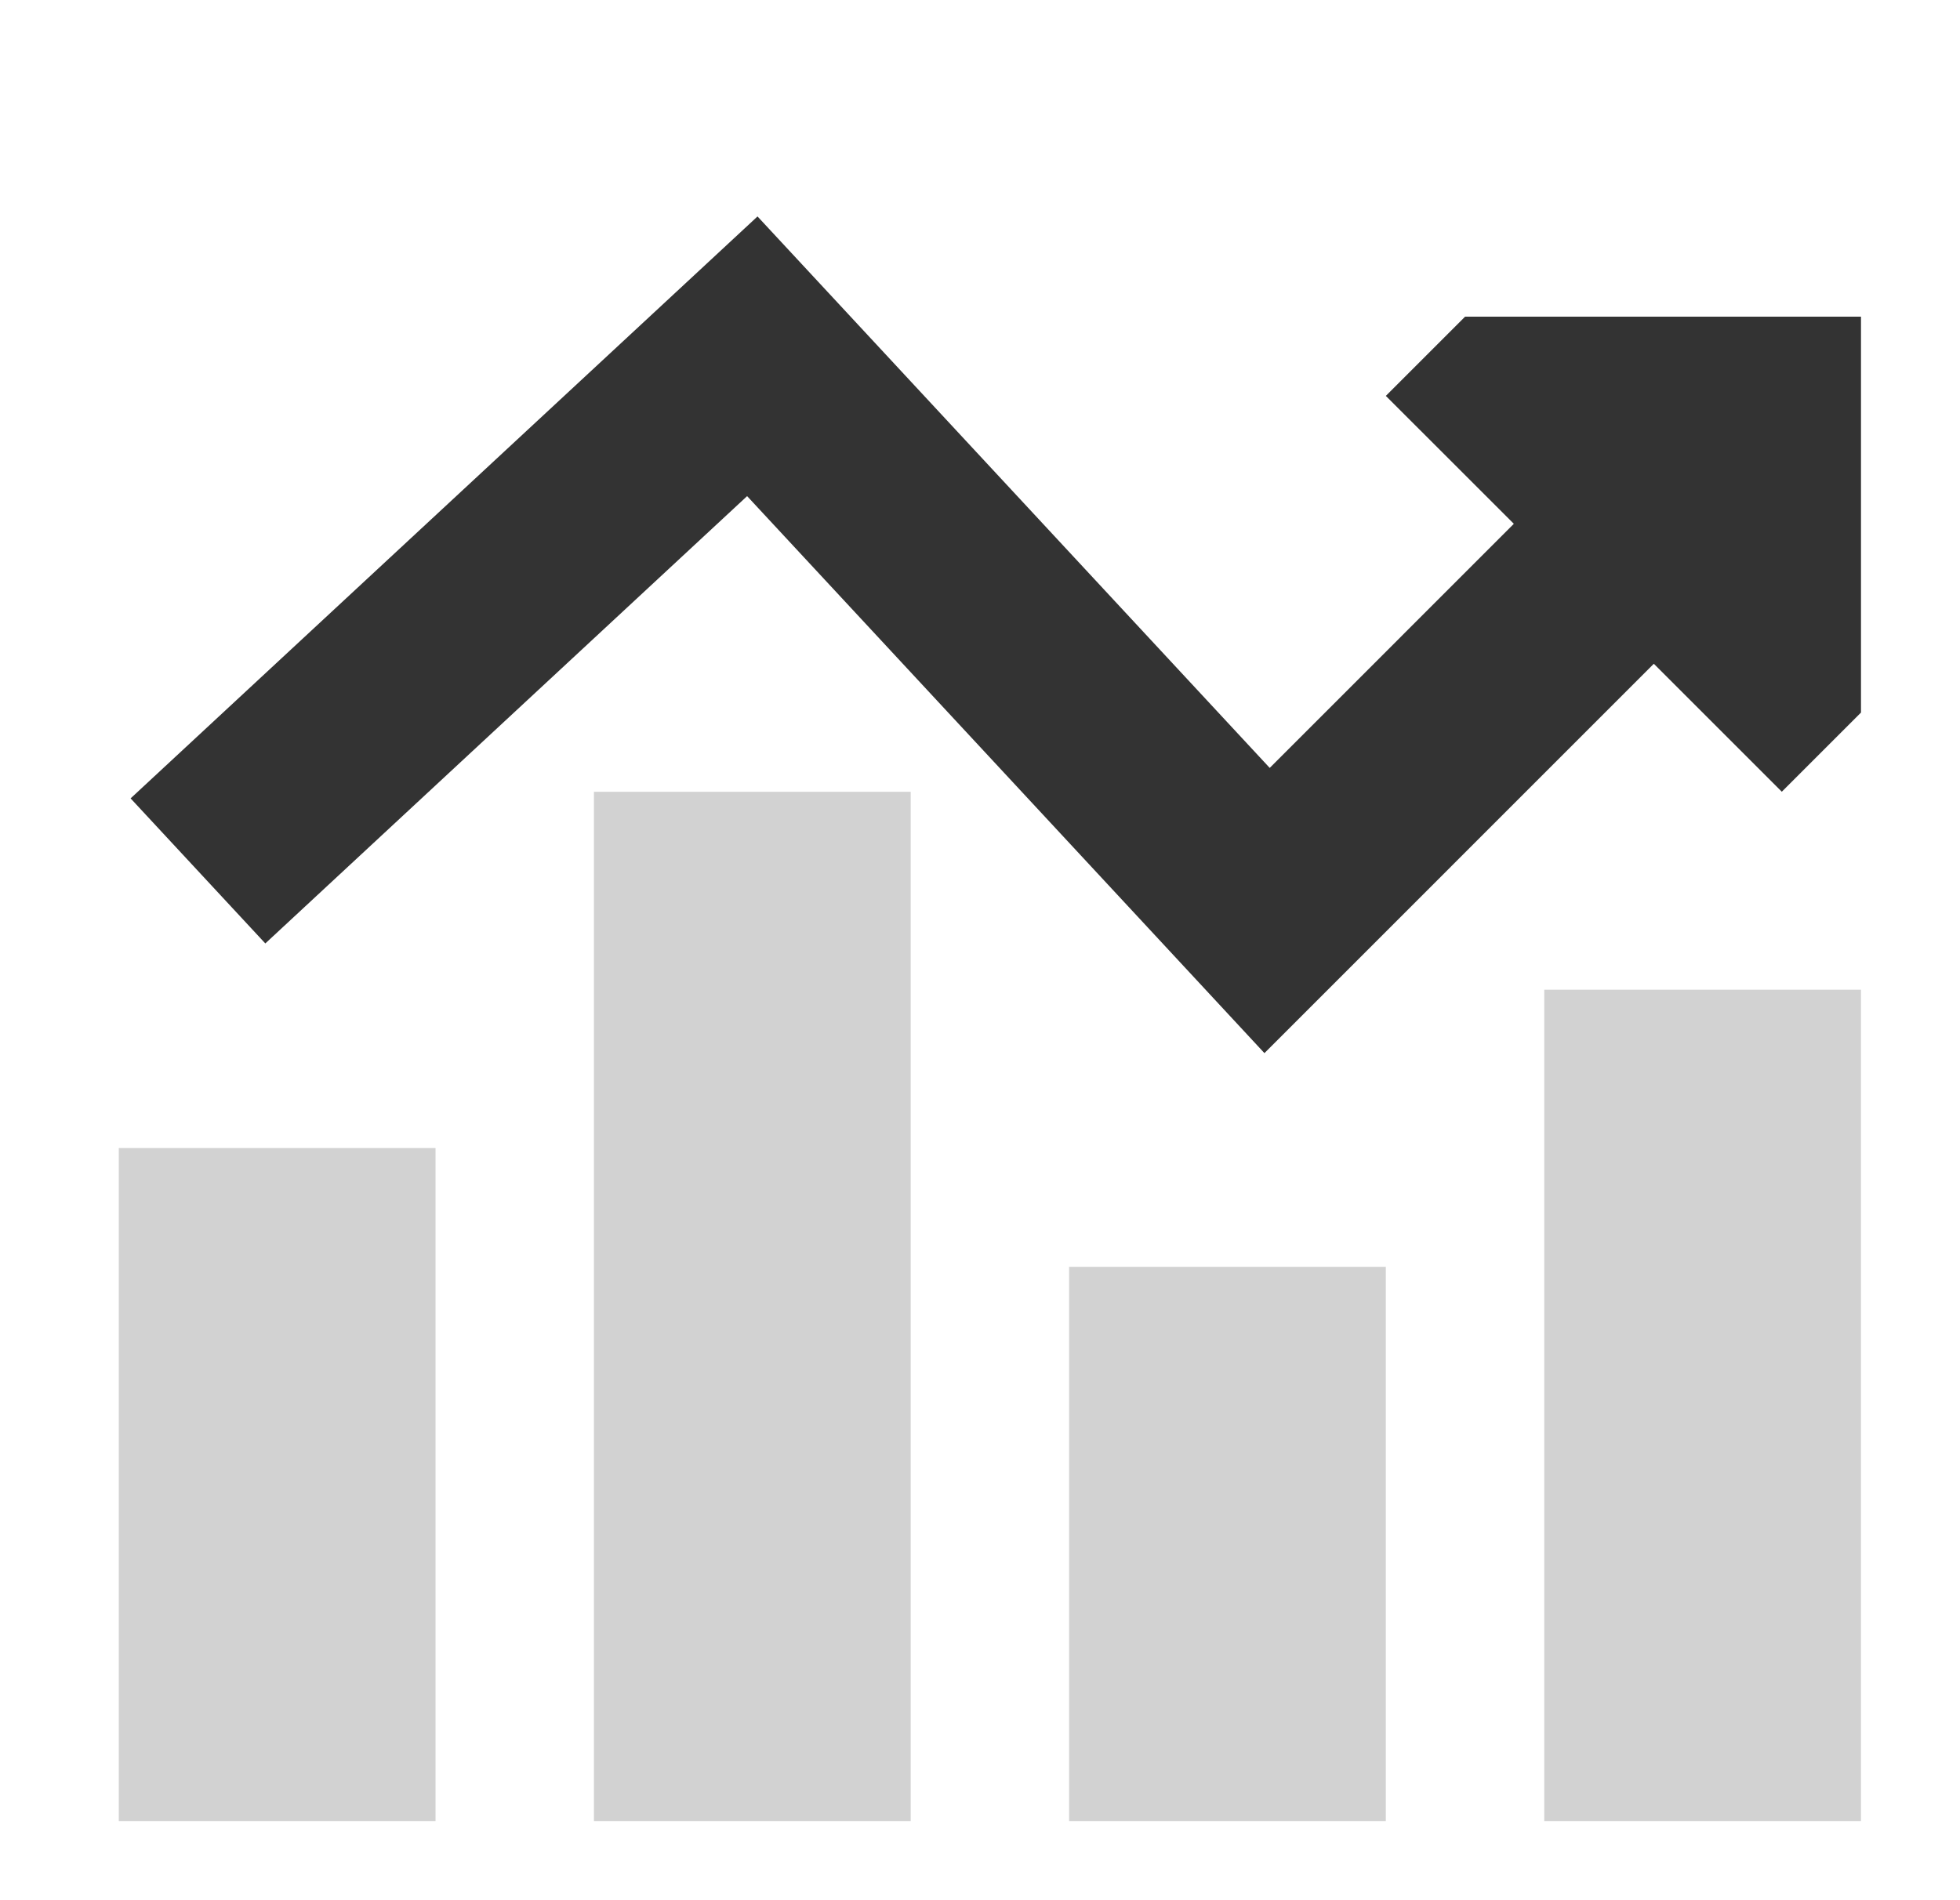 <svg width="33" height="32" viewBox="0 0 33 32" fill="none" xmlns="http://www.w3.org/2000/svg">
<path fill-rule="evenodd" clip-rule="evenodd" d="M10 13.334V30.667H15.333V13.334H10ZM7.333 30.667V19.334H2V30.667H7.333ZM18 30.667V21.334H23.333V30.667H18ZM26 16.667V30.667H31.333V16.667H26Z" fill="#D2D2D2"/>
<path fill-rule="evenodd" clip-rule="evenodd" d="M13.888 4.866L12.754 3.645L11.533 4.779L2.199 13.445L4.467 15.888L12.579 8.355L20.112 16.467L21.289 17.735L22.512 16.512L27.845 11.178L30 13.333L31.333 12V5.333H24.667L23.333 6.667L25.488 8.821L21.378 12.932L13.888 4.866Z" fill="#333333"/>
</svg>
